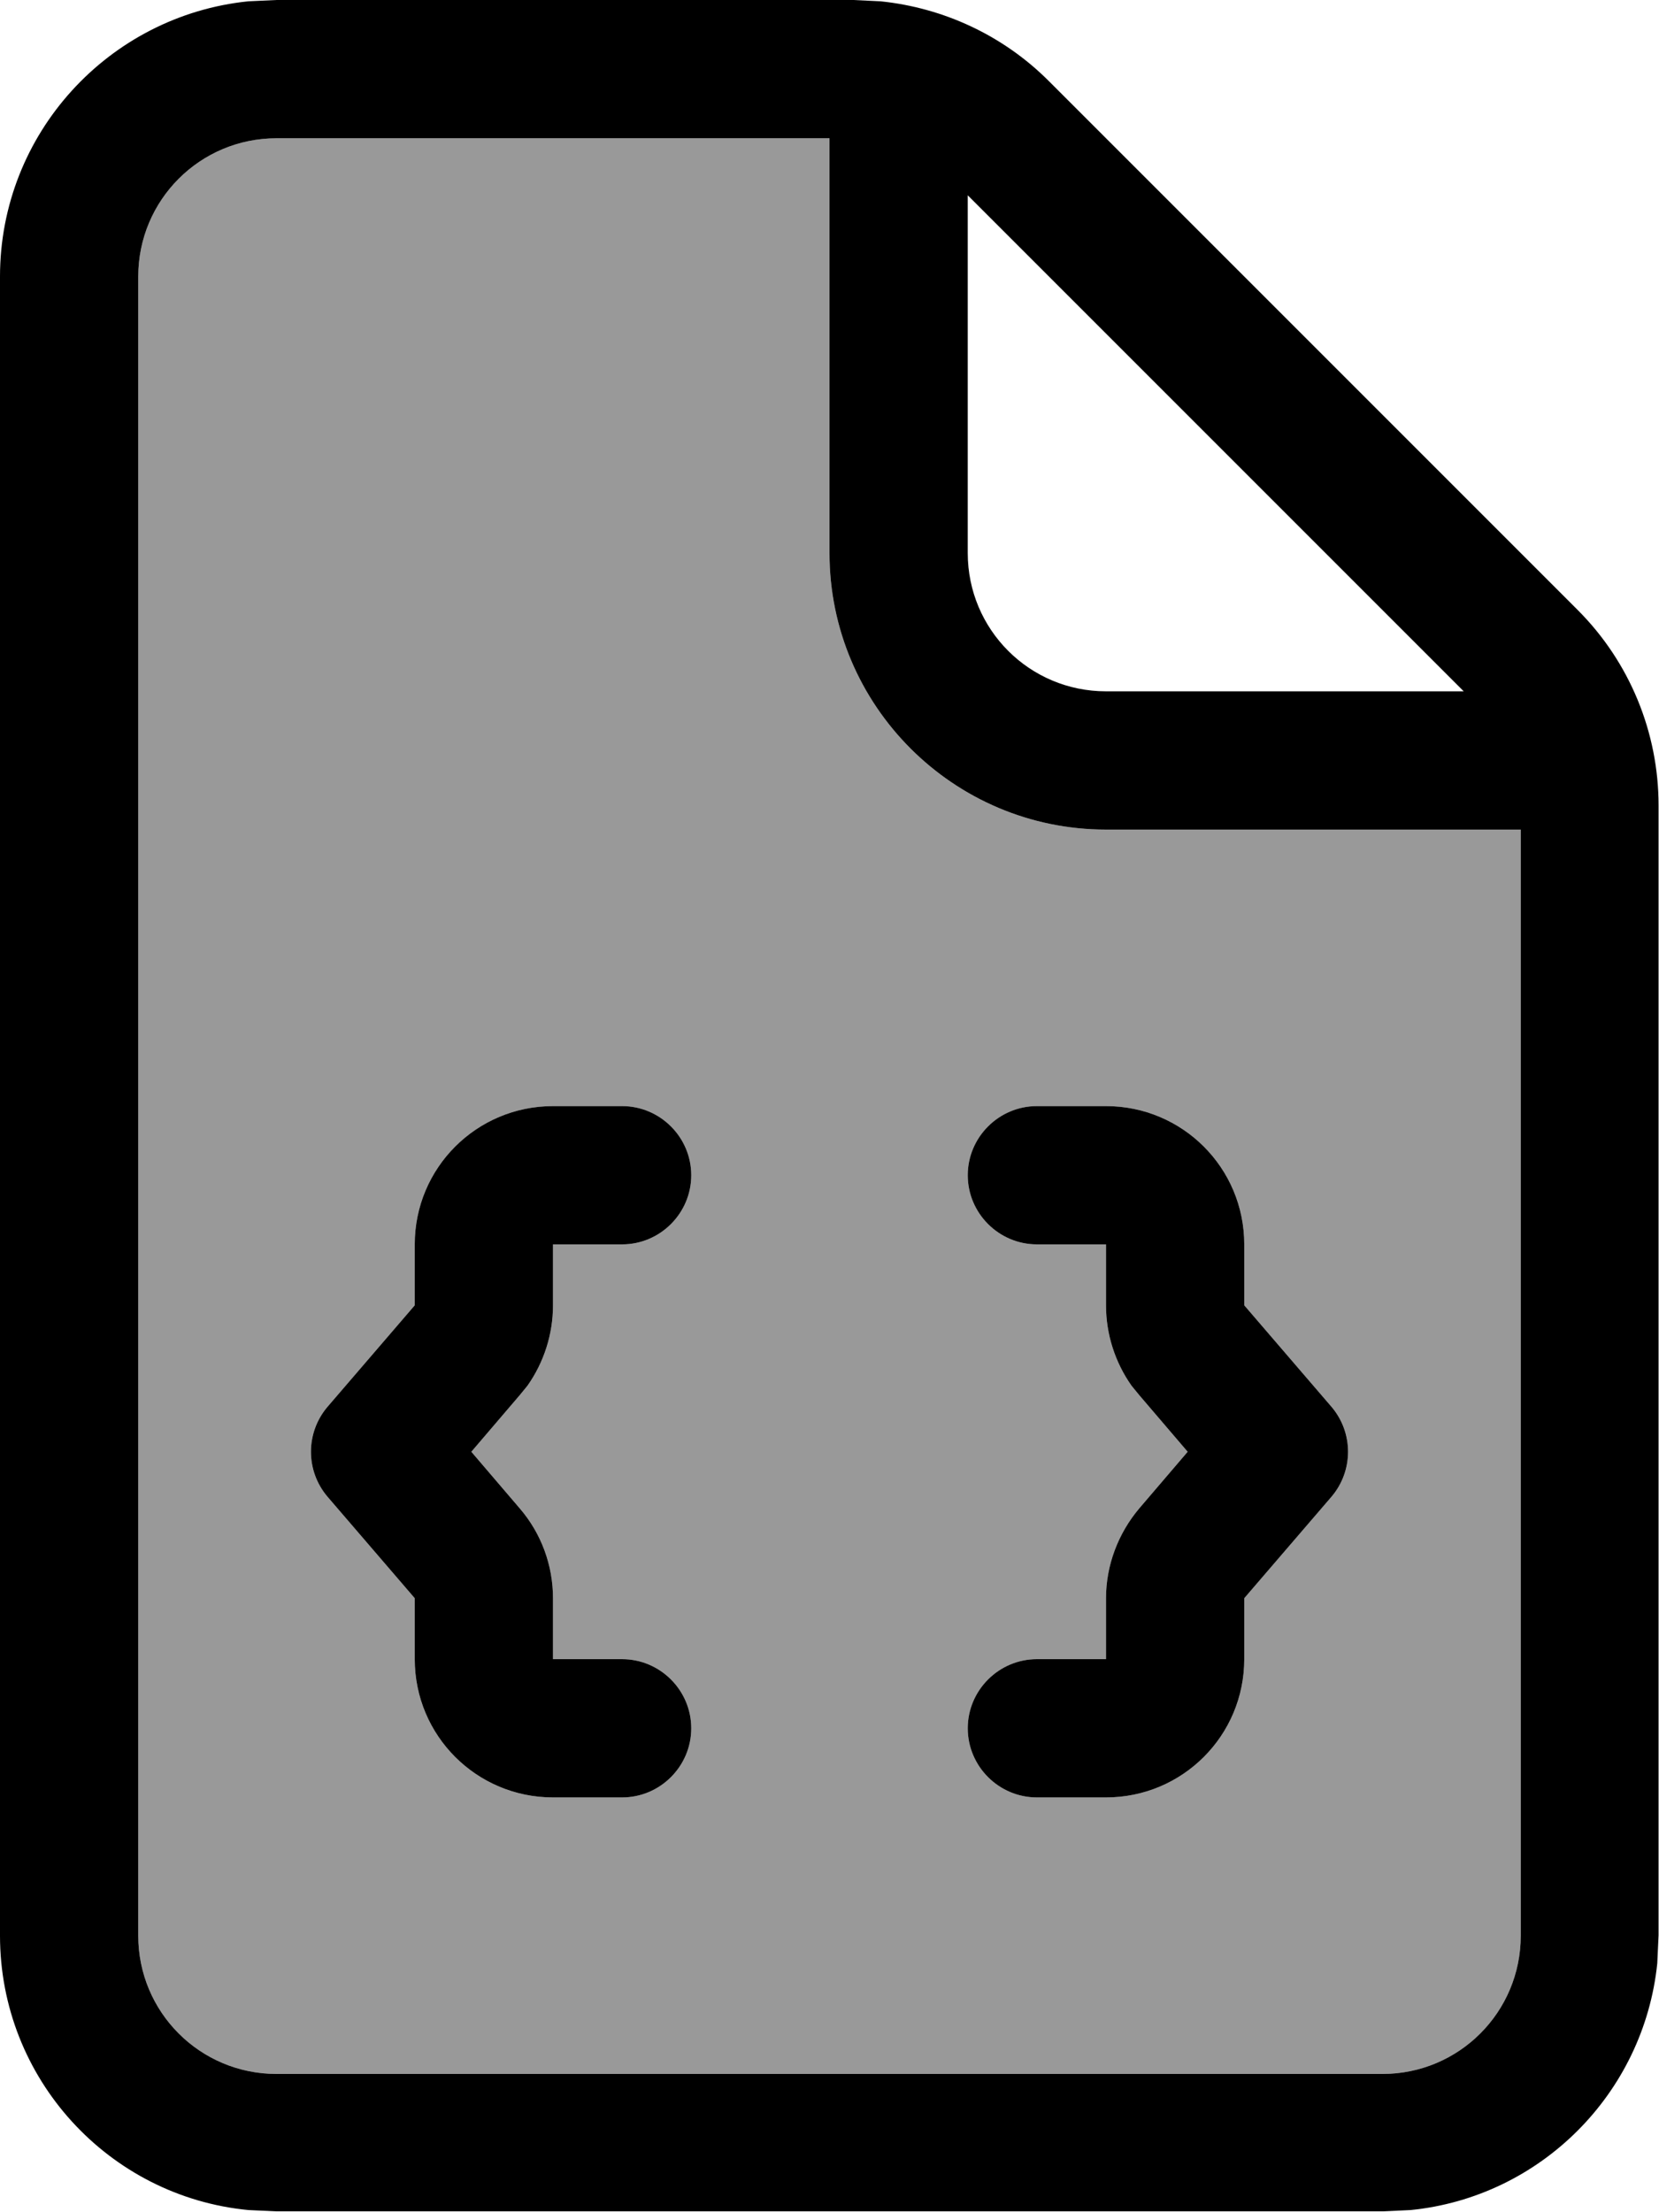<svg xmlns="http://www.w3.org/2000/svg" viewBox="0 0 384 512"><!--! Font Awesome Pro 7.0.0 by @fontawesome - https://fontawesome.com License - https://fontawesome.com/license (Commercial License) Copyright 2025 Fonticons, Inc. --><path style="fill:currentColor;opacity:.4" d="M32 64l0 384c0 17.7 14.3 32 32 32l256 0c17.7 0 32-14.3 32-32l0-256-96 0c-35.3 0-64-28.7-64-64l0-96-128 0C46.3 32 32 46.3 32 64zM75.8 325.6L96 302.1 96 288c0-17.7 14.3-32 32-32l16 0c8.8 0 16 7.2 16 16s-7.2 16-16 16l-16 0 0 14.1c0 6.7-2.1 13.2-5.9 18.6l-1.8 2.2-11.2 13.1 11.2 13.1c5 5.8 7.7 13.2 7.7 20.8l0 14.1 16 0c8.8 0 16 7.2 16 16s-7.2 16-16 16l-16 0c-17.7 0-32-14.3-32-32l0-14.1-20.2-23.5c-5.1-6-5.1-14.8 0-20.8zM224 272c0-8.8 7.2-16 16-16l16 0c17.7 0 32 14.3 32 32l0 14.1 20.2 23.5c5.1 6 5.1 14.8 0 20.8L288 369.9 288 384c0 17.7-14.3 32-32 32l-16 0c-8.8 0-16-7.2-16-16s7.2-16 16-16l16 0 0-14.1c0-7.6 2.8-15 7.7-20.8l11.2-13.1-11.2-13.1-1.8-2.2c-3.8-5.4-5.9-11.9-5.9-18.6l0-14.1-16 0c-8.8 0-16-7.2-16-16z"/><path style="fill:currentColor;opacity:1" d="M203.8 .3c14.6 1.5 28.4 7.9 38.9 18.4L365.2 141.2c12 12 18.7 28.3 18.7 45.2l0 261.5-.3 6.5c-3.1 30.1-27 54.1-57.1 57.1l-6.5 .3-256 0-6.5-.3C25.2 508.4 0 481.1 0 448L0 64C0 30.9 25.2 3.6 57.5 .3L64 0 197.5 0 203.8 .3zM64 32C46.3 32 32 46.3 32 64l0 384c0 17.7 14.3 32 32 32l256 0c17.7 0 32-14.3 32-32l0-256-96 0c-35.3 0-64-28.7-64-64l0-96-128 0zm80 224c8.8 0 16 7.2 16 16s-7.2 16-16 16l-16 0 0 14.1c0 6.7-2.1 13.2-5.9 18.6l-1.8 2.2-11.2 13.1 11.2 13.1c5 5.8 7.7 13.2 7.7 20.8l0 14.1 16 0c8.8 0 16 7.2 16 16s-7.2 16-16 16l-16 0c-17.7 0-32-14.3-32-32l0-14.1-20.2-23.5c-5.1-6-5.1-14.8 0-20.8L96 302.1 96 288c0-17.7 14.3-32 32-32l16 0zm112 0c17.7 0 32 14.3 32 32l0 14.1 20.2 23.5c5.1 6 5.1 14.8 0 20.8L288 369.9 288 384c0 17.7-14.3 32-32 32l-16 0c-8.8 0-16-7.2-16-16s7.2-16 16-16l16 0 0-14.1c0-7.6 2.8-15 7.7-20.8l11.2-13.1-11.2-13.1-1.8-2.2c-3.8-5.4-5.9-11.9-5.9-18.6l0-14.1-16 0c-8.8 0-16-7.2-16-16s7.2-16 16-16l16 0zM224 128c0 17.7 14.3 32 32 32l82.8 0-114.8-114.8 0 82.8z"/></svg>